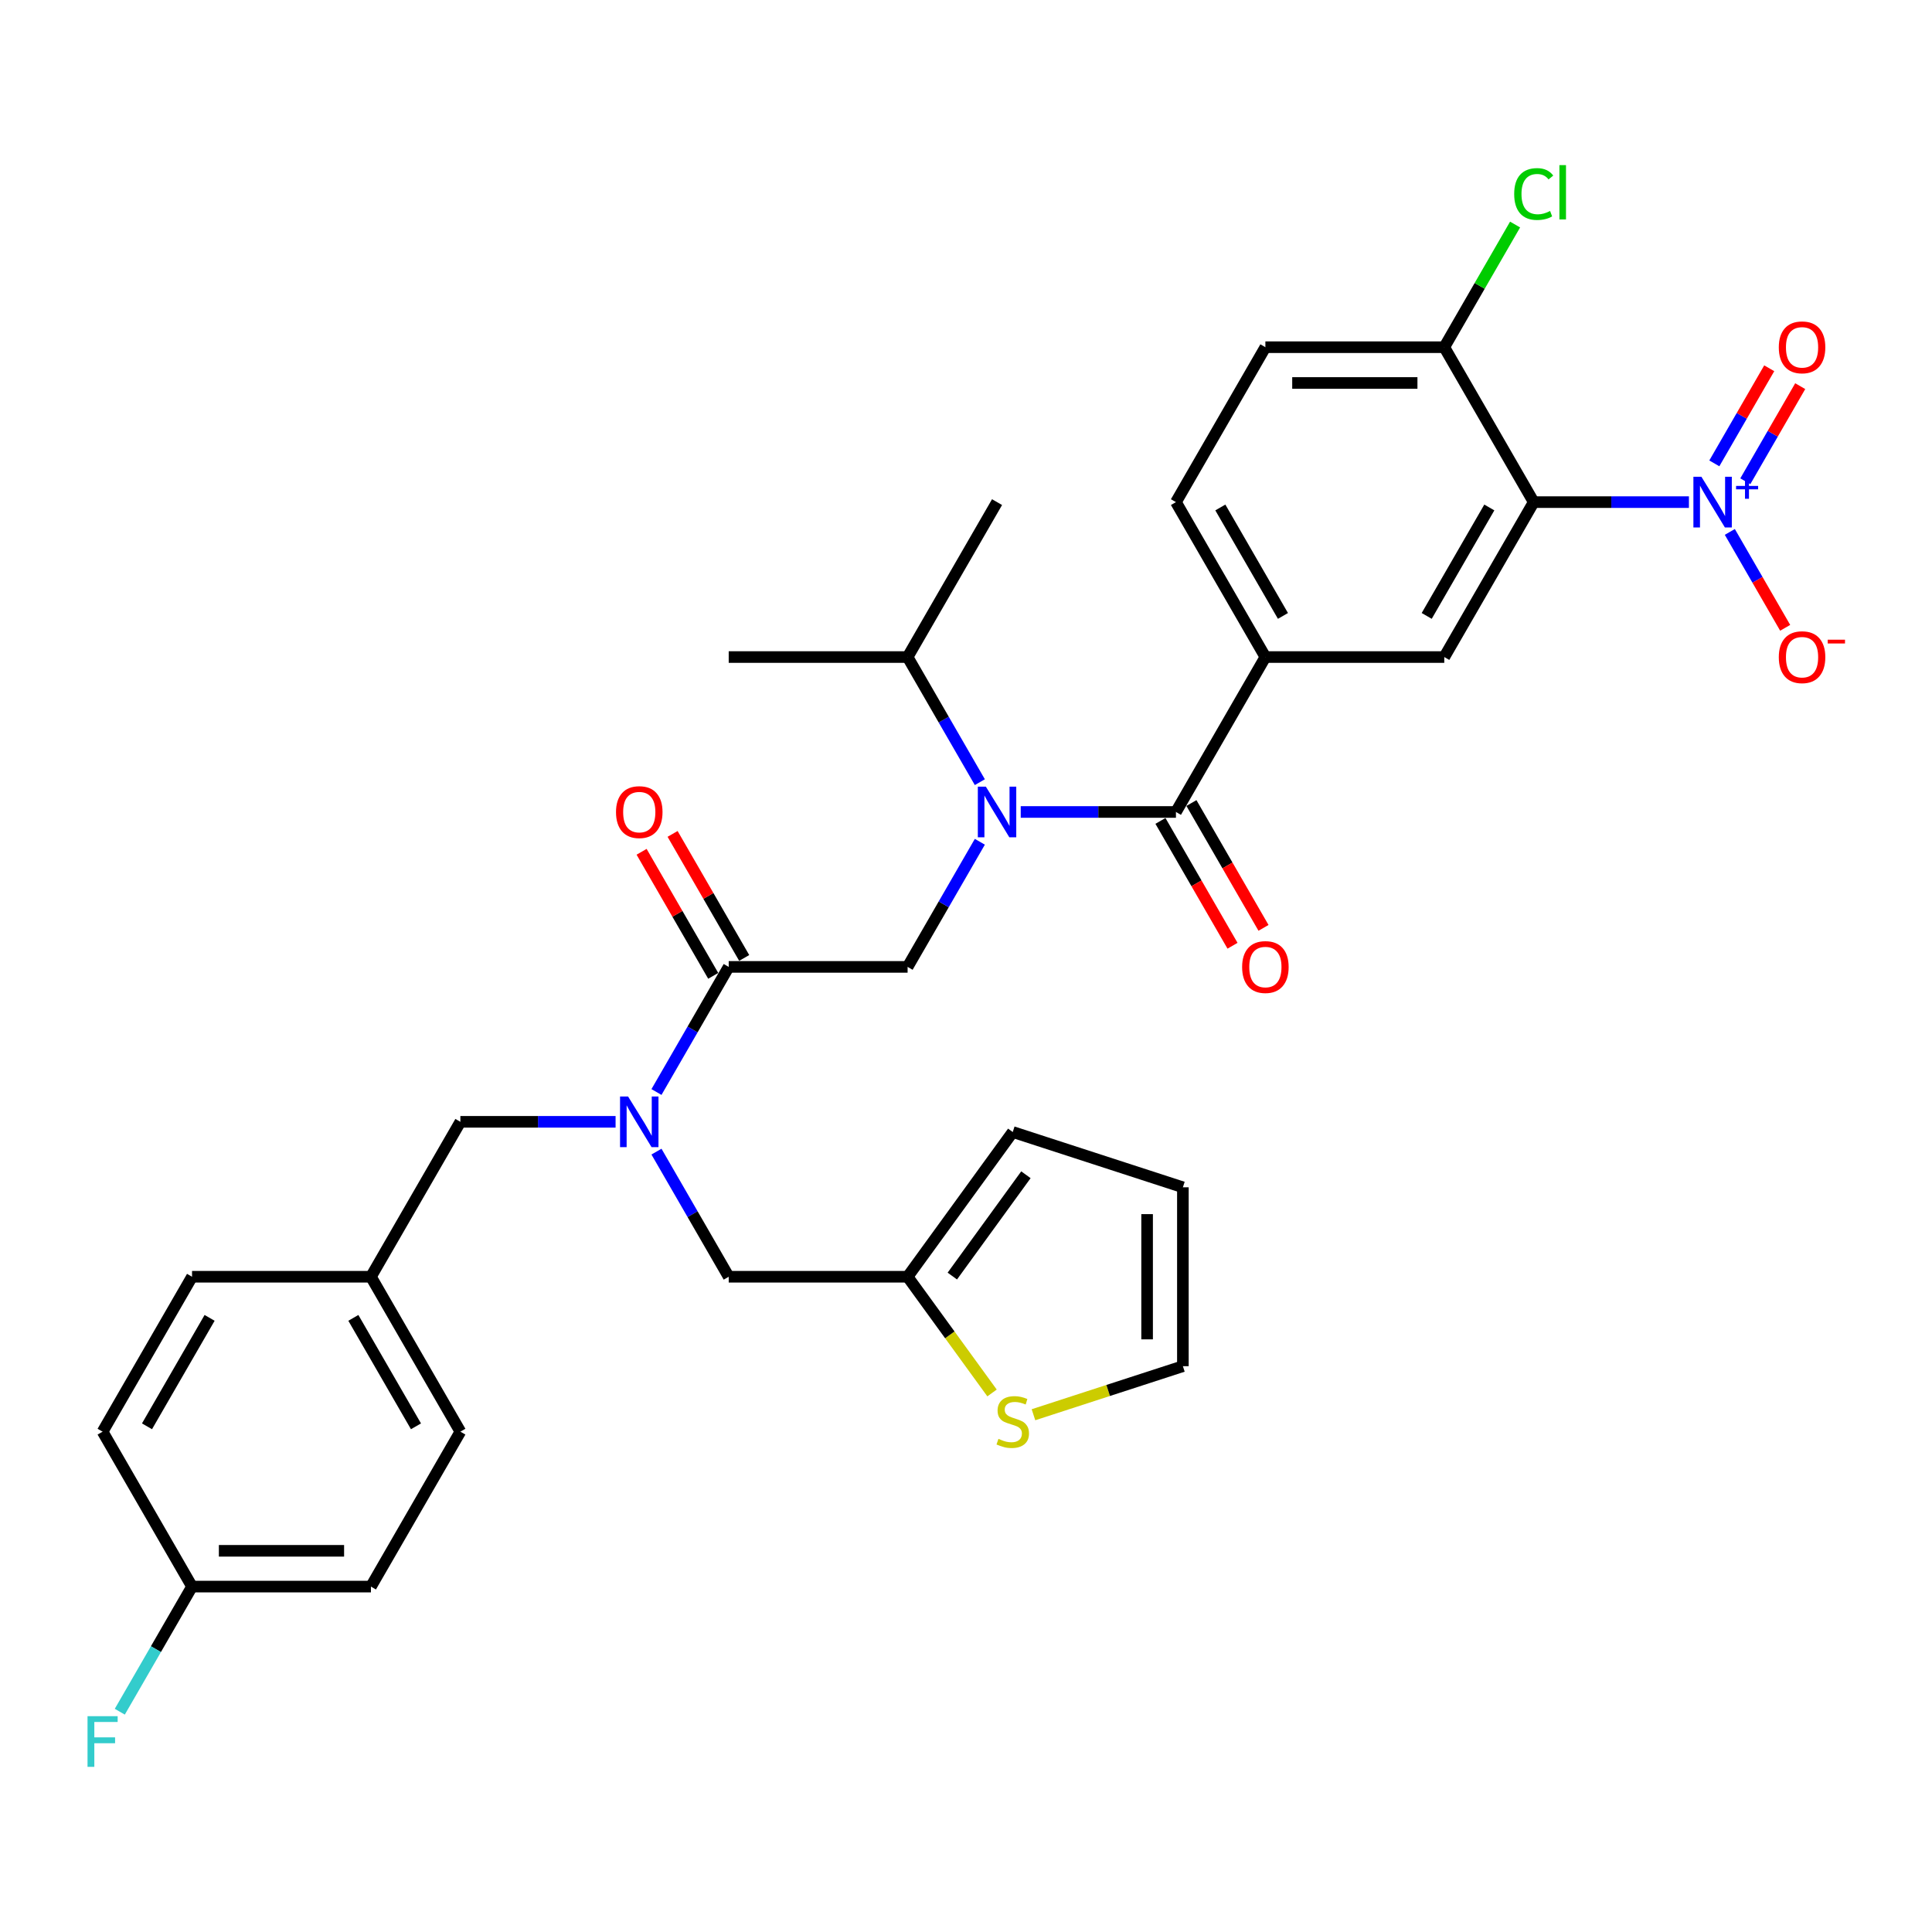 <?xml version='1.0' encoding='iso-8859-1'?>
<svg version='1.1' baseProfile='full'
              xmlns='http://www.w3.org/2000/svg'
                      xmlns:rdkit='http://www.rdkit.org/xml'
                      xmlns:xlink='http://www.w3.org/1999/xlink'
                  xml:space='preserve'
width='1000px' height='1000px' viewBox='0 0 1000 1000'>
<!-- END OF HEADER -->
<rect style='opacity:1.0;fill:#FFFFFF;stroke:none' width='1000' height='1000' x='0' y='0'> </rect>
<path class='bond-0' d='M 874.185,259.898 L 834.018,259.898' style='fill:none;fill-rule:evenodd;stroke:#0000FF;stroke-width:6px;stroke-linecap:butt;stroke-linejoin:miter;stroke-opacity:1' />
<path class='bond-0' d='M 834.018,259.898 L 793.851,259.898' style='fill:none;fill-rule:evenodd;stroke:#000000;stroke-width:6px;stroke-linecap:butt;stroke-linejoin:miter;stroke-opacity:1' />
<path class='bond-1' d='M 895.351,275.324 L 909.679,300.14' style='fill:none;fill-rule:evenodd;stroke:#0000FF;stroke-width:6px;stroke-linecap:butt;stroke-linejoin:miter;stroke-opacity:1' />
<path class='bond-1' d='M 909.679,300.14 L 924.007,324.957' style='fill:none;fill-rule:evenodd;stroke:#FF0000;stroke-width:6px;stroke-linecap:butt;stroke-linejoin:miter;stroke-opacity:1' />
<path class='bond-2' d='M 903.37,249.101 L 917.58,224.488' style='fill:none;fill-rule:evenodd;stroke:#0000FF;stroke-width:6px;stroke-linecap:butt;stroke-linejoin:miter;stroke-opacity:1' />
<path class='bond-2' d='M 917.58,224.488 L 931.79,199.875' style='fill:none;fill-rule:evenodd;stroke:#FF0000;stroke-width:6px;stroke-linecap:butt;stroke-linejoin:miter;stroke-opacity:1' />
<path class='bond-2' d='M 887.332,239.842 L 901.542,215.229' style='fill:none;fill-rule:evenodd;stroke:#0000FF;stroke-width:6px;stroke-linecap:butt;stroke-linejoin:miter;stroke-opacity:1' />
<path class='bond-2' d='M 901.542,215.229 L 915.753,190.616' style='fill:none;fill-rule:evenodd;stroke:#FF0000;stroke-width:6px;stroke-linecap:butt;stroke-linejoin:miter;stroke-opacity:1' />
<path class='bond-3' d='M 339.789,596.078 L 358.484,628.459' style='fill:none;fill-rule:evenodd;stroke:#0000FF;stroke-width:6px;stroke-linecap:butt;stroke-linejoin:miter;stroke-opacity:1' />
<path class='bond-3' d='M 358.484,628.459 L 377.179,660.84' style='fill:none;fill-rule:evenodd;stroke:#000000;stroke-width:6px;stroke-linecap:butt;stroke-linejoin:miter;stroke-opacity:1' />
<path class='bond-4' d='M 318.623,580.652 L 278.456,580.652' style='fill:none;fill-rule:evenodd;stroke:#0000FF;stroke-width:6px;stroke-linecap:butt;stroke-linejoin:miter;stroke-opacity:1' />
<path class='bond-4' d='M 278.456,580.652 L 238.289,580.652' style='fill:none;fill-rule:evenodd;stroke:#000000;stroke-width:6px;stroke-linecap:butt;stroke-linejoin:miter;stroke-opacity:1' />
<path class='bond-5' d='M 339.789,565.226 L 358.484,532.844' style='fill:none;fill-rule:evenodd;stroke:#0000FF;stroke-width:6px;stroke-linecap:butt;stroke-linejoin:miter;stroke-opacity:1' />
<path class='bond-5' d='M 358.484,532.844 L 377.179,500.463' style='fill:none;fill-rule:evenodd;stroke:#000000;stroke-width:6px;stroke-linecap:butt;stroke-linejoin:miter;stroke-opacity:1' />
<path class='bond-6' d='M 385.198,495.833 L 366.663,463.73' style='fill:none;fill-rule:evenodd;stroke:#000000;stroke-width:6px;stroke-linecap:butt;stroke-linejoin:miter;stroke-opacity:1' />
<path class='bond-6' d='M 366.663,463.73 L 348.128,431.627' style='fill:none;fill-rule:evenodd;stroke:#FF0000;stroke-width:6px;stroke-linecap:butt;stroke-linejoin:miter;stroke-opacity:1' />
<path class='bond-6' d='M 369.16,505.093 L 350.625,472.989' style='fill:none;fill-rule:evenodd;stroke:#000000;stroke-width:6px;stroke-linecap:butt;stroke-linejoin:miter;stroke-opacity:1' />
<path class='bond-6' d='M 350.625,472.989 L 332.091,440.886' style='fill:none;fill-rule:evenodd;stroke:#FF0000;stroke-width:6px;stroke-linecap:butt;stroke-linejoin:miter;stroke-opacity:1' />
<path class='bond-7' d='M 377.179,500.463 L 469.773,500.463' style='fill:none;fill-rule:evenodd;stroke:#000000;stroke-width:6px;stroke-linecap:butt;stroke-linejoin:miter;stroke-opacity:1' />
<path class='bond-8' d='M 469.773,500.463 L 488.468,468.082' style='fill:none;fill-rule:evenodd;stroke:#000000;stroke-width:6px;stroke-linecap:butt;stroke-linejoin:miter;stroke-opacity:1' />
<path class='bond-8' d='M 488.468,468.082 L 507.164,435.701' style='fill:none;fill-rule:evenodd;stroke:#0000FF;stroke-width:6px;stroke-linecap:butt;stroke-linejoin:miter;stroke-opacity:1' />
<path class='bond-9' d='M 528.329,420.275 L 568.496,420.275' style='fill:none;fill-rule:evenodd;stroke:#0000FF;stroke-width:6px;stroke-linecap:butt;stroke-linejoin:miter;stroke-opacity:1' />
<path class='bond-9' d='M 568.496,420.275 L 608.664,420.275' style='fill:none;fill-rule:evenodd;stroke:#000000;stroke-width:6px;stroke-linecap:butt;stroke-linejoin:miter;stroke-opacity:1' />
<path class='bond-10' d='M 507.164,404.849 L 488.468,372.467' style='fill:none;fill-rule:evenodd;stroke:#0000FF;stroke-width:6px;stroke-linecap:butt;stroke-linejoin:miter;stroke-opacity:1' />
<path class='bond-10' d='M 488.468,372.467 L 469.773,340.086' style='fill:none;fill-rule:evenodd;stroke:#000000;stroke-width:6px;stroke-linecap:butt;stroke-linejoin:miter;stroke-opacity:1' />
<path class='bond-11' d='M 600.645,424.904 L 619.297,457.211' style='fill:none;fill-rule:evenodd;stroke:#000000;stroke-width:6px;stroke-linecap:butt;stroke-linejoin:miter;stroke-opacity:1' />
<path class='bond-11' d='M 619.297,457.211 L 637.95,489.519' style='fill:none;fill-rule:evenodd;stroke:#FF0000;stroke-width:6px;stroke-linecap:butt;stroke-linejoin:miter;stroke-opacity:1' />
<path class='bond-11' d='M 616.682,415.645 L 635.335,447.952' style='fill:none;fill-rule:evenodd;stroke:#000000;stroke-width:6px;stroke-linecap:butt;stroke-linejoin:miter;stroke-opacity:1' />
<path class='bond-11' d='M 635.335,447.952 L 653.987,480.259' style='fill:none;fill-rule:evenodd;stroke:#FF0000;stroke-width:6px;stroke-linecap:butt;stroke-linejoin:miter;stroke-opacity:1' />
<path class='bond-12' d='M 608.664,420.275 L 654.96,340.086' style='fill:none;fill-rule:evenodd;stroke:#000000;stroke-width:6px;stroke-linecap:butt;stroke-linejoin:miter;stroke-opacity:1' />
<path class='bond-13' d='M 793.851,259.898 L 747.554,340.086' style='fill:none;fill-rule:evenodd;stroke:#000000;stroke-width:6px;stroke-linecap:butt;stroke-linejoin:miter;stroke-opacity:1' />
<path class='bond-13' d='M 770.869,262.667 L 738.461,318.799' style='fill:none;fill-rule:evenodd;stroke:#000000;stroke-width:6px;stroke-linecap:butt;stroke-linejoin:miter;stroke-opacity:1' />
<path class='bond-14' d='M 793.851,259.898 L 747.554,179.709' style='fill:none;fill-rule:evenodd;stroke:#000000;stroke-width:6px;stroke-linecap:butt;stroke-linejoin:miter;stroke-opacity:1' />
<path class='bond-15' d='M 747.554,340.086 L 654.96,340.086' style='fill:none;fill-rule:evenodd;stroke:#000000;stroke-width:6px;stroke-linecap:butt;stroke-linejoin:miter;stroke-opacity:1' />
<path class='bond-16' d='M 654.96,340.086 L 608.664,259.898' style='fill:none;fill-rule:evenodd;stroke:#000000;stroke-width:6px;stroke-linecap:butt;stroke-linejoin:miter;stroke-opacity:1' />
<path class='bond-16' d='M 664.054,318.799 L 631.646,262.667' style='fill:none;fill-rule:evenodd;stroke:#000000;stroke-width:6px;stroke-linecap:butt;stroke-linejoin:miter;stroke-opacity:1' />
<path class='bond-17' d='M 469.773,340.086 L 377.179,340.086' style='fill:none;fill-rule:evenodd;stroke:#000000;stroke-width:6px;stroke-linecap:butt;stroke-linejoin:miter;stroke-opacity:1' />
<path class='bond-18' d='M 469.773,340.086 L 516.07,259.898' style='fill:none;fill-rule:evenodd;stroke:#000000;stroke-width:6px;stroke-linecap:butt;stroke-linejoin:miter;stroke-opacity:1' />
<path class='bond-19' d='M 377.179,660.84 L 469.773,660.84' style='fill:none;fill-rule:evenodd;stroke:#000000;stroke-width:6px;stroke-linecap:butt;stroke-linejoin:miter;stroke-opacity:1' />
<path class='bond-20' d='M 238.289,580.652 L 191.992,660.84' style='fill:none;fill-rule:evenodd;stroke:#000000;stroke-width:6px;stroke-linecap:butt;stroke-linejoin:miter;stroke-opacity:1' />
<path class='bond-21' d='M 191.992,821.217 L 99.398,821.217' style='fill:none;fill-rule:evenodd;stroke:#000000;stroke-width:6px;stroke-linecap:butt;stroke-linejoin:miter;stroke-opacity:1' />
<path class='bond-21' d='M 178.103,802.698 L 113.287,802.698' style='fill:none;fill-rule:evenodd;stroke:#000000;stroke-width:6px;stroke-linecap:butt;stroke-linejoin:miter;stroke-opacity:1' />
<path class='bond-22' d='M 191.992,821.217 L 238.289,741.029' style='fill:none;fill-rule:evenodd;stroke:#000000;stroke-width:6px;stroke-linecap:butt;stroke-linejoin:miter;stroke-opacity:1' />
<path class='bond-23' d='M 99.398,821.217 L 53.101,741.029' style='fill:none;fill-rule:evenodd;stroke:#000000;stroke-width:6px;stroke-linecap:butt;stroke-linejoin:miter;stroke-opacity:1' />
<path class='bond-24' d='M 99.398,821.217 L 80.703,853.598' style='fill:none;fill-rule:evenodd;stroke:#000000;stroke-width:6px;stroke-linecap:butt;stroke-linejoin:miter;stroke-opacity:1' />
<path class='bond-24' d='M 80.703,853.598 L 62.008,885.98' style='fill:none;fill-rule:evenodd;stroke:#33CCCC;stroke-width:6px;stroke-linecap:butt;stroke-linejoin:miter;stroke-opacity:1' />
<path class='bond-25' d='M 513.476,720.992 L 491.624,690.916' style='fill:none;fill-rule:evenodd;stroke:#CCCC00;stroke-width:6px;stroke-linecap:butt;stroke-linejoin:miter;stroke-opacity:1' />
<path class='bond-25' d='M 491.624,690.916 L 469.773,660.84' style='fill:none;fill-rule:evenodd;stroke:#000000;stroke-width:6px;stroke-linecap:butt;stroke-linejoin:miter;stroke-opacity:1' />
<path class='bond-26' d='M 534.921,732.266 L 573.59,719.702' style='fill:none;fill-rule:evenodd;stroke:#CCCC00;stroke-width:6px;stroke-linecap:butt;stroke-linejoin:miter;stroke-opacity:1' />
<path class='bond-26' d='M 573.59,719.702 L 612.26,707.137' style='fill:none;fill-rule:evenodd;stroke:#000000;stroke-width:6px;stroke-linecap:butt;stroke-linejoin:miter;stroke-opacity:1' />
<path class='bond-27' d='M 469.773,660.84 L 524.198,585.93' style='fill:none;fill-rule:evenodd;stroke:#000000;stroke-width:6px;stroke-linecap:butt;stroke-linejoin:miter;stroke-opacity:1' />
<path class='bond-27' d='M 492.919,660.489 L 531.016,608.052' style='fill:none;fill-rule:evenodd;stroke:#000000;stroke-width:6px;stroke-linecap:butt;stroke-linejoin:miter;stroke-opacity:1' />
<path class='bond-28' d='M 612.26,707.137 L 612.26,614.543' style='fill:none;fill-rule:evenodd;stroke:#000000;stroke-width:6px;stroke-linecap:butt;stroke-linejoin:miter;stroke-opacity:1' />
<path class='bond-28' d='M 593.741,693.248 L 593.741,628.432' style='fill:none;fill-rule:evenodd;stroke:#000000;stroke-width:6px;stroke-linecap:butt;stroke-linejoin:miter;stroke-opacity:1' />
<path class='bond-29' d='M 524.198,585.93 L 612.26,614.543' style='fill:none;fill-rule:evenodd;stroke:#000000;stroke-width:6px;stroke-linecap:butt;stroke-linejoin:miter;stroke-opacity:1' />
<path class='bond-30' d='M 53.101,741.029 L 99.398,660.84' style='fill:none;fill-rule:evenodd;stroke:#000000;stroke-width:6px;stroke-linecap:butt;stroke-linejoin:miter;stroke-opacity:1' />
<path class='bond-30' d='M 76.084,738.26 L 108.491,682.128' style='fill:none;fill-rule:evenodd;stroke:#000000;stroke-width:6px;stroke-linecap:butt;stroke-linejoin:miter;stroke-opacity:1' />
<path class='bond-31' d='M 99.398,660.84 L 191.992,660.84' style='fill:none;fill-rule:evenodd;stroke:#000000;stroke-width:6px;stroke-linecap:butt;stroke-linejoin:miter;stroke-opacity:1' />
<path class='bond-32' d='M 191.992,660.84 L 238.289,741.029' style='fill:none;fill-rule:evenodd;stroke:#000000;stroke-width:6px;stroke-linecap:butt;stroke-linejoin:miter;stroke-opacity:1' />
<path class='bond-32' d='M 182.899,682.128 L 215.306,738.26' style='fill:none;fill-rule:evenodd;stroke:#000000;stroke-width:6px;stroke-linecap:butt;stroke-linejoin:miter;stroke-opacity:1' />
<path class='bond-33' d='M 747.554,179.709 L 654.96,179.709' style='fill:none;fill-rule:evenodd;stroke:#000000;stroke-width:6px;stroke-linecap:butt;stroke-linejoin:miter;stroke-opacity:1' />
<path class='bond-33' d='M 733.665,198.228 L 668.849,198.228' style='fill:none;fill-rule:evenodd;stroke:#000000;stroke-width:6px;stroke-linecap:butt;stroke-linejoin:miter;stroke-opacity:1' />
<path class='bond-34' d='M 747.554,179.709 L 765.88,147.967' style='fill:none;fill-rule:evenodd;stroke:#000000;stroke-width:6px;stroke-linecap:butt;stroke-linejoin:miter;stroke-opacity:1' />
<path class='bond-34' d='M 765.88,147.967 L 784.207,116.225' style='fill:none;fill-rule:evenodd;stroke:#00CC00;stroke-width:6px;stroke-linecap:butt;stroke-linejoin:miter;stroke-opacity:1' />
<path class='bond-35' d='M 608.664,259.898 L 654.96,179.709' style='fill:none;fill-rule:evenodd;stroke:#000000;stroke-width:6px;stroke-linecap:butt;stroke-linejoin:miter;stroke-opacity:1' />
<path  class='atom-0' d='M 880.648 246.786
L 889.241 260.675
Q 890.093 262.046, 891.463 264.527
Q 892.834 267.009, 892.908 267.157
L 892.908 246.786
L 896.389 246.786
L 896.389 273.009
L 892.797 273.009
L 883.574 257.824
Q 882.5 256.046, 881.352 254.009
Q 880.241 251.972, 879.908 251.342
L 879.908 273.009
L 876.5 273.009
L 876.5 246.786
L 880.648 246.786
' fill='#0000FF'/>
<path  class='atom-0' d='M 898.589 251.513
L 903.209 251.513
L 903.209 246.649
L 905.263 246.649
L 905.263 251.513
L 910.005 251.513
L 910.005 253.273
L 905.263 253.273
L 905.263 258.162
L 903.209 258.162
L 903.209 253.273
L 898.589 253.273
L 898.589 251.513
' fill='#0000FF'/>
<path  class='atom-1' d='M 325.086 567.54
L 333.679 581.429
Q 334.531 582.8, 335.901 585.281
Q 337.271 587.763, 337.345 587.911
L 337.345 567.54
L 340.827 567.54
L 340.827 593.763
L 337.234 593.763
L 328.012 578.578
Q 326.938 576.8, 325.79 574.763
Q 324.679 572.726, 324.345 572.096
L 324.345 593.763
L 320.938 593.763
L 320.938 567.54
L 325.086 567.54
' fill='#0000FF'/>
<path  class='atom-3' d='M 318.845 420.349
Q 318.845 414.052, 321.956 410.534
Q 325.068 407.015, 330.882 407.015
Q 336.697 407.015, 339.808 410.534
Q 342.92 414.052, 342.92 420.349
Q 342.92 426.719, 339.771 430.349
Q 336.623 433.941, 330.882 433.941
Q 325.105 433.941, 321.956 430.349
Q 318.845 426.756, 318.845 420.349
M 330.882 430.978
Q 334.882 430.978, 337.031 428.312
Q 339.216 425.608, 339.216 420.349
Q 339.216 415.201, 337.031 412.608
Q 334.882 409.978, 330.882 409.978
Q 326.882 409.978, 324.697 412.571
Q 322.549 415.163, 322.549 420.349
Q 322.549 425.645, 324.697 428.312
Q 326.882 430.978, 330.882 430.978
' fill='#FF0000'/>
<path  class='atom-5' d='M 510.273 407.163
L 518.866 421.052
Q 519.718 422.423, 521.088 424.904
Q 522.459 427.386, 522.533 427.534
L 522.533 407.163
L 526.014 407.163
L 526.014 433.386
L 522.422 433.386
L 513.199 418.201
Q 512.125 416.423, 510.977 414.386
Q 509.866 412.349, 509.533 411.719
L 509.533 433.386
L 506.125 433.386
L 506.125 407.163
L 510.273 407.163
' fill='#0000FF'/>
<path  class='atom-7' d='M 642.923 500.537
Q 642.923 494.241, 646.034 490.722
Q 649.145 487.204, 654.96 487.204
Q 660.775 487.204, 663.886 490.722
Q 666.998 494.241, 666.998 500.537
Q 666.998 506.908, 663.849 510.537
Q 660.701 514.13, 654.96 514.13
Q 649.183 514.13, 646.034 510.537
Q 642.923 506.945, 642.923 500.537
M 654.96 511.167
Q 658.96 511.167, 661.109 508.5
Q 663.294 505.797, 663.294 500.537
Q 663.294 495.389, 661.109 492.796
Q 658.96 490.167, 654.96 490.167
Q 650.96 490.167, 648.775 492.759
Q 646.627 495.352, 646.627 500.537
Q 646.627 505.834, 648.775 508.5
Q 650.96 511.167, 654.96 511.167
' fill='#FF0000'/>
<path  class='atom-17' d='M 516.791 744.75
Q 517.087 744.861, 518.309 745.38
Q 519.531 745.898, 520.865 746.232
Q 522.235 746.528, 523.569 746.528
Q 526.05 746.528, 527.495 745.343
Q 528.939 744.121, 528.939 742.009
Q 528.939 740.565, 528.198 739.676
Q 527.495 738.787, 526.383 738.306
Q 525.272 737.824, 523.42 737.269
Q 521.087 736.565, 519.68 735.898
Q 518.309 735.232, 517.309 733.824
Q 516.346 732.417, 516.346 730.046
Q 516.346 726.75, 518.568 724.713
Q 520.828 722.676, 525.272 722.676
Q 528.309 722.676, 531.754 724.12
L 530.902 726.972
Q 527.754 725.676, 525.383 725.676
Q 522.828 725.676, 521.42 726.75
Q 520.013 727.787, 520.05 729.602
Q 520.05 731.009, 520.754 731.861
Q 521.494 732.713, 522.531 733.194
Q 523.606 733.676, 525.383 734.232
Q 527.754 734.972, 529.161 735.713
Q 530.569 736.454, 531.569 737.972
Q 532.606 739.454, 532.606 742.009
Q 532.606 745.639, 530.161 747.602
Q 527.754 749.528, 523.717 749.528
Q 521.383 749.528, 519.606 749.009
Q 517.865 748.528, 515.791 747.676
L 516.791 744.75
' fill='#CCCC00'/>
<path  class='atom-26' d='M 45.305 888.294
L 60.898 888.294
L 60.898 891.294
L 48.824 891.294
L 48.824 899.257
L 59.564 899.257
L 59.564 902.295
L 48.824 902.295
L 48.824 914.517
L 45.305 914.517
L 45.305 888.294
' fill='#33CCCC'/>
<path  class='atom-29' d='M 920.704 340.16
Q 920.704 333.864, 923.815 330.345
Q 926.927 326.827, 932.741 326.827
Q 938.556 326.827, 941.668 330.345
Q 944.779 333.864, 944.779 340.16
Q 944.779 346.531, 941.63 350.16
Q 938.482 353.753, 932.741 353.753
Q 926.964 353.753, 923.815 350.16
Q 920.704 346.568, 920.704 340.16
M 932.741 350.79
Q 936.742 350.79, 938.89 348.123
Q 941.075 345.42, 941.075 340.16
Q 941.075 335.012, 938.89 332.419
Q 936.742 329.79, 932.741 329.79
Q 928.741 329.79, 926.556 332.382
Q 924.408 334.975, 924.408 340.16
Q 924.408 345.457, 926.556 348.123
Q 928.741 350.79, 932.741 350.79
' fill='#FF0000'/>
<path  class='atom-29' d='M 946.001 331.107
L 954.972 331.107
L 954.972 333.062
L 946.001 333.062
L 946.001 331.107
' fill='#FF0000'/>
<path  class='atom-30' d='M 920.704 179.783
Q 920.704 173.487, 923.815 169.968
Q 926.927 166.45, 932.741 166.45
Q 938.556 166.45, 941.668 169.968
Q 944.779 173.487, 944.779 179.783
Q 944.779 186.154, 941.63 189.783
Q 938.482 193.376, 932.741 193.376
Q 926.964 193.376, 923.815 189.783
Q 920.704 186.191, 920.704 179.783
M 932.741 190.413
Q 936.742 190.413, 938.89 187.746
Q 941.075 185.043, 941.075 179.783
Q 941.075 174.635, 938.89 172.042
Q 936.742 169.413, 932.741 169.413
Q 928.741 169.413, 926.556 172.005
Q 924.408 174.598, 924.408 179.783
Q 924.408 185.08, 926.556 187.746
Q 928.741 190.413, 932.741 190.413
' fill='#FF0000'/>
<path  class='atom-33' d='M 783.74 100.428
Q 783.74 93.909, 786.777 90.502
Q 789.851 87.058, 795.666 87.058
Q 801.073 87.058, 803.962 90.872
L 801.518 92.872
Q 799.407 90.095, 795.666 90.095
Q 791.703 90.095, 789.592 92.761
Q 787.518 95.391, 787.518 100.428
Q 787.518 105.613, 789.666 108.28
Q 791.851 110.947, 796.073 110.947
Q 798.962 110.947, 802.333 109.206
L 803.37 111.984
Q 801.999 112.873, 799.925 113.391
Q 797.851 113.91, 795.555 113.91
Q 789.851 113.91, 786.777 110.428
Q 783.74 106.947, 783.74 100.428
' fill='#00CC00'/>
<path  class='atom-33' d='M 807.147 85.465
L 810.555 85.465
L 810.555 113.576
L 807.147 113.576
L 807.147 85.465
' fill='#00CC00'/>
</svg>
